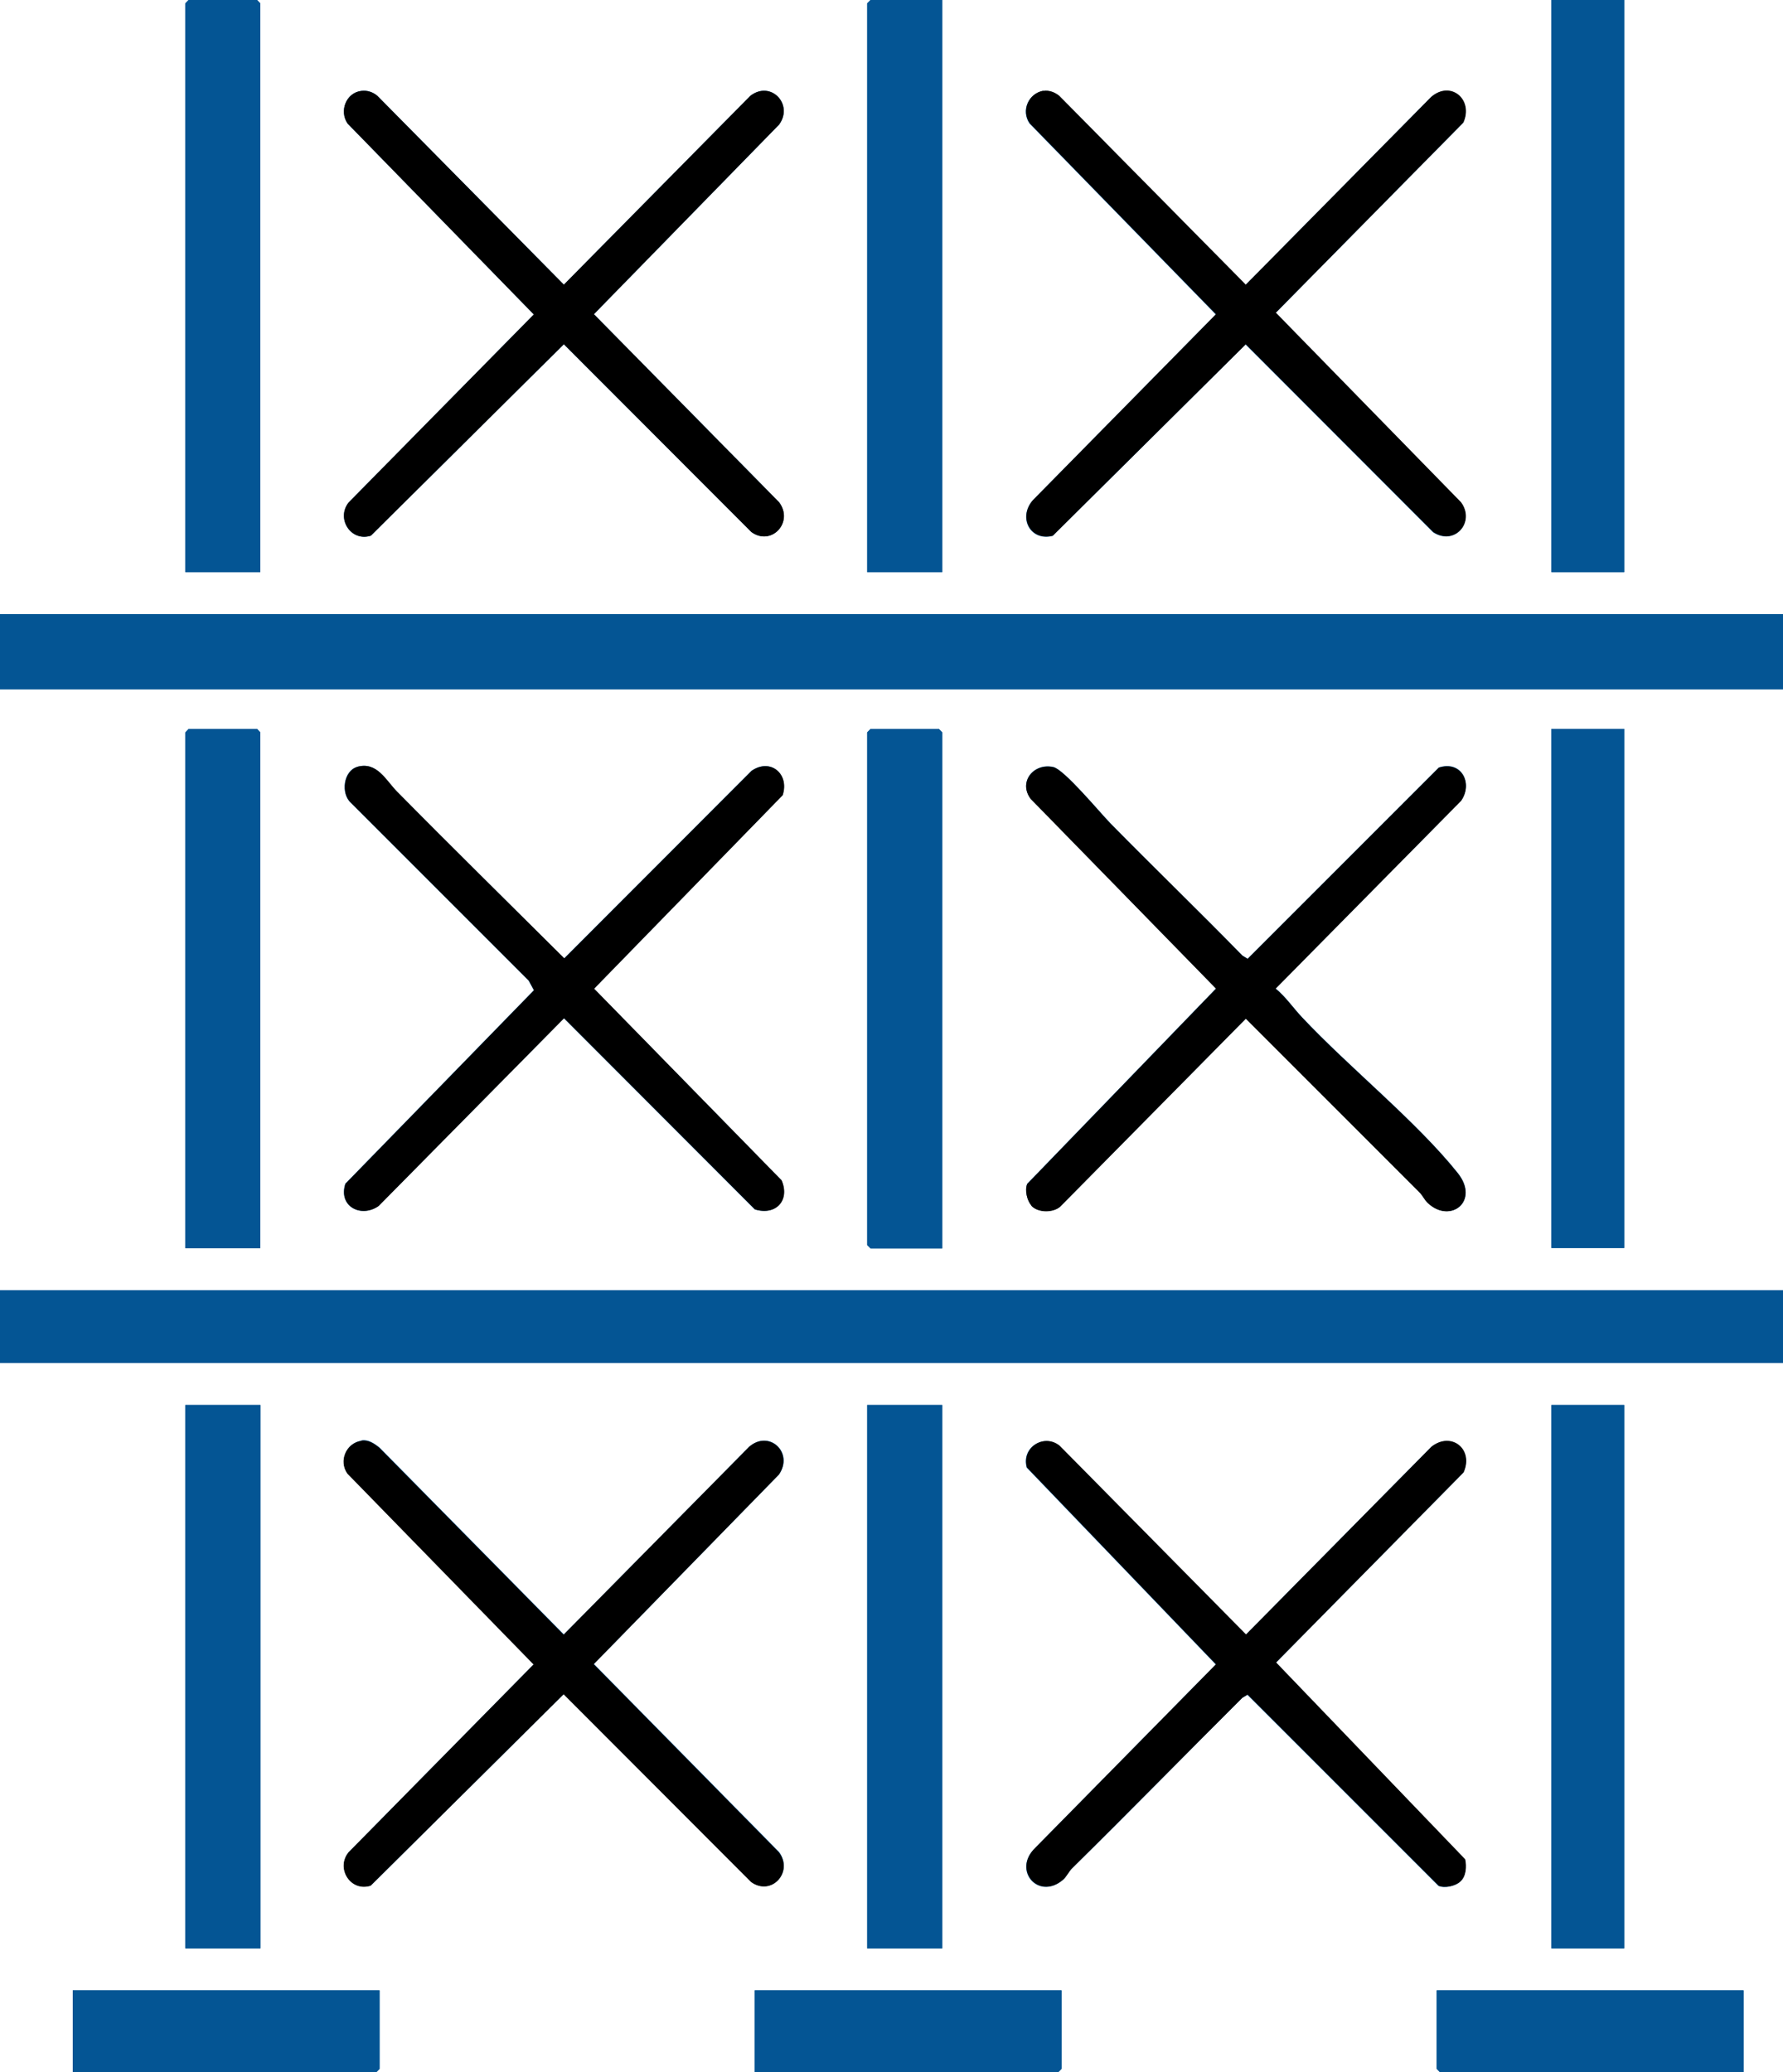 <?xml version="1.0" encoding="UTF-8"?>
<svg id="Layer_2" data-name="Layer 2" xmlns="http://www.w3.org/2000/svg" viewBox="0 0 68.84 80">
  <defs>
    <style>
      .cls-1 {
        fill: #045594;
      }
    </style>
  </defs>
  <g id="Content">
    <g>
      <path class="cls-1" d="M10.05,22.09V.13l-.13-.13h-2.64l-.13.13v21.96h2.9ZM36.38,0h-2.77l-.13.13v21.96h2.9V0ZM62.71,0h-2.81v22.09h2.81V0ZM13.95,3.51c-.59.07-.86.78-.53,1.26l7.19,7.37-7.15,7.26c-.49.62.08,1.53.86,1.28l7.45-7.39,7.24,7.25c.77.56,1.64-.38,1.07-1.15l-7.15-7.26,7.15-7.32c.57-.78-.32-1.72-1.11-1.11l-7.2,7.29-7.2-7.29c-.17-.15-.39-.22-.62-.19ZM40.28,3.51c-.58.1-.87.77-.53,1.26l7.19,7.37-7.07,7.18c-.58.67-.09,1.59.77,1.37l7.45-7.39,7.24,7.25c.83.54,1.63-.39,1.07-1.15l-7.15-7.32,7.24-7.34c.4-.88-.49-1.63-1.24-.99l-7.16,7.25-7.2-7.29c-.17-.14-.4-.23-.62-.19ZM68.84,23.71H0v2.9h68.84v-2.9ZM10.05,48.19v-19.91l-.13-.13h-2.64l-.13.13v19.91h2.9ZM36.38,48.19v-19.91l-.13-.13h-2.64l-.13.13v19.79l.13.13h2.77ZM62.71,28.14h-2.81v20.04h2.81v-20.04ZM13.78,29.61c-.52.15-.64,1.02-.23,1.39l6.86,6.86.2.37-7.28,7.47c-.28.88.61,1.33,1.28.86l7.16-7.25,7.37,7.38c.81.25,1.36-.35,1.03-1.12l-7.24-7.4,7.28-7.47c.27-.83-.47-1.45-1.2-.94l-7.23,7.24c-2.15-2.14-4.31-4.27-6.45-6.43-.43-.43-.78-1.2-1.56-.96ZM39.82,46.54c.25.28.85.28,1.12.03l7.16-7.25c2.23,2.23,4.46,4.46,6.69,6.69.13.13.2.31.34.43.87.82,2.02-.07,1.15-1.16-1.6-2-4.19-4.07-6.01-6.01-.34-.36-.63-.79-1.02-1.11l7.16-7.25c.47-.67.02-1.57-.86-1.28l-7.38,7.38-.2-.12c-1.69-1.72-3.42-3.4-5.11-5.12-.39-.4-1.77-2.06-2.19-2.16-.76-.17-1.36.57-.88,1.22l7.16,7.33-7.29,7.54c-.1.24-.01.64.16.83ZM68.84,49.81H0v2.81h68.84v-2.81ZM10.05,54.24h-2.9v20.98h2.9v-20.98ZM36.38,54.24h-2.9v20.98h2.9v-20.98ZM62.71,54.24h-2.81v20.98h2.81v-20.98ZM13.95,55.62c-.58.09-.87.78-.53,1.26l7.19,7.37-7.15,7.26c-.49.62.08,1.53.86,1.28l7.45-7.39,7.24,7.25c.77.56,1.64-.38,1.07-1.15l-7.15-7.26,7.15-7.32c.58-.84-.38-1.74-1.15-1.07l-7.16,7.25-7.11-7.21c-.2-.16-.44-.33-.7-.28ZM56.38,72.64c.22-.2.24-.58.18-.85l-7.3-7.6,7.24-7.34c.4-.9-.48-1.58-1.24-.99l-7.16,7.25-7.2-7.29c-.61-.48-1.48.06-1.26.84l7.3,7.6-6.98,7.09c-.88.85.12,2.02,1.06,1.24.16-.13.23-.33.38-.47,2.21-2.17,4.37-4.39,6.56-6.57l.2-.12,7.38,7.38c.24.1.64.01.83-.16ZM14.65,76.84H2.81v3.16h11.72l.13-.13v-3.03ZM40.98,76.84h-11.84v3.16h11.72l.13-.13v-3.03ZM67.31,76.84h-11.84v3.03l.13.13h11.72v-3.16Z"/>
      <rect class="cls-1" y="23.71" width="68.84" height="2.9"/>
      <rect class="cls-1" y="49.81" width="68.84" height="2.81"/>
      <g>
        <path d="M13.95,3.51c.23-.03.45.05.62.19l7.2,7.29,7.2-7.29c.79-.61,1.68.33,1.11,1.11l-7.15,7.32,7.15,7.26c.58.77-.29,1.71-1.07,1.15l-7.24-7.25-7.45,7.39c-.77.25-1.35-.66-.86-1.28l7.15-7.26-7.19-7.37c-.33-.48-.06-1.19.53-1.26Z"/>
        <path d="M40.28,3.51c.22-.04.45.05.62.19l7.2,7.29,7.16-7.25c.75-.65,1.64.1,1.24.99l-7.24,7.34,7.15,7.32c.56.76-.24,1.69-1.07,1.15l-7.24-7.25-7.45,7.39c-.86.22-1.35-.7-.77-1.37l7.07-7.18-7.19-7.37c-.34-.49-.05-1.16.53-1.26Z"/>
        <path d="M13.95,55.62c.27-.04.51.12.7.28l7.11,7.21,7.16-7.25c.77-.67,1.73.22,1.15,1.07l-7.15,7.32,7.15,7.26c.58.77-.29,1.71-1.07,1.15l-7.24-7.25-7.45,7.39c-.77.25-1.35-.66-.86-1.28l7.15-7.26-7.19-7.37c-.34-.49-.05-1.17.53-1.26Z"/>
        <path d="M39.82,46.54c-.17-.19-.26-.59-.16-.83l7.29-7.54-7.16-7.33c-.48-.65.12-1.39.88-1.22.42.09,1.8,1.76,2.19,2.16,1.69,1.72,3.43,3.39,5.11,5.12l.2.12,7.38-7.38c.88-.28,1.33.61.86,1.28l-7.16,7.25c.39.32.68.75,1.02,1.11,1.82,1.94,4.41,4.01,6.01,6.01.86,1.08-.28,1.97-1.15,1.16-.13-.12-.2-.3-.34-.43-2.23-2.23-4.46-4.46-6.69-6.69l-7.16,7.25c-.27.25-.87.25-1.12-.03Z"/>
        <path d="M56.38,72.64c-.19.17-.59.26-.83.16l-7.38-7.38-.2.12c-2.19,2.18-4.36,4.4-6.56,6.57-.15.14-.22.34-.38.47-.94.78-1.94-.39-1.06-1.24l6.98-7.09-7.3-7.6c-.21-.77.66-1.32,1.26-.84l7.2,7.29,7.16-7.25c.76-.6,1.64.09,1.24.99l-7.24,7.34,7.3,7.6c.06.27.04.65-.18.85Z"/>
        <path d="M13.78,29.61c.78-.23,1.13.53,1.56.96,2.13,2.16,4.3,4.29,6.45,6.43l7.23-7.24c.73-.5,1.47.12,1.2.94l-7.28,7.47,7.24,7.4c.33.77-.22,1.37-1.03,1.12l-7.37-7.38-7.16,7.25c-.67.47-1.57.02-1.28-.86l7.28-7.47-.2-.37-6.86-6.86c-.41-.36-.29-1.23.23-1.39Z"/>
      </g>
      <polygon class="cls-1" points="36.38 0 36.38 22.09 33.48 22.09 33.48 .13 33.61 0 36.38 0"/>
      <polygon class="cls-1" points="10.05 22.09 7.16 22.09 7.16 .13 7.28 0 9.93 0 10.05 .13 10.05 22.09"/>
      <rect class="cls-1" x="59.9" y="0" width="2.81" height="22.09"/>
      <rect class="cls-1" x="7.16" y="54.24" width="2.9" height="20.98"/>
      <rect class="cls-1" x="33.48" y="54.24" width="2.9" height="20.98"/>
      <rect class="cls-1" x="59.9" y="54.24" width="2.81" height="20.98"/>
      <polygon class="cls-1" points="10.05 48.19 7.16 48.19 7.16 28.27 7.28 28.14 9.93 28.14 10.05 28.27 10.05 48.19"/>
      <polygon class="cls-1" points="36.38 48.19 33.61 48.19 33.48 48.06 33.48 28.27 33.61 28.14 36.25 28.14 36.38 28.27 36.38 48.19"/>
      <rect class="cls-1" x="59.9" y="28.14" width="2.81" height="20.04"/>
      <polygon class="cls-1" points="67.31 76.84 67.31 80 55.59 80 55.47 79.87 55.47 76.84 67.31 76.84"/>
      <polygon class="cls-1" points="40.98 76.84 40.98 79.87 40.85 80 29.14 80 29.14 76.84 40.98 76.84"/>
      <polygon class="cls-1" points="14.65 76.84 14.65 79.87 14.53 80 2.81 80 2.81 76.84 14.65 76.84"/>
    </g>
  </g>
</svg>